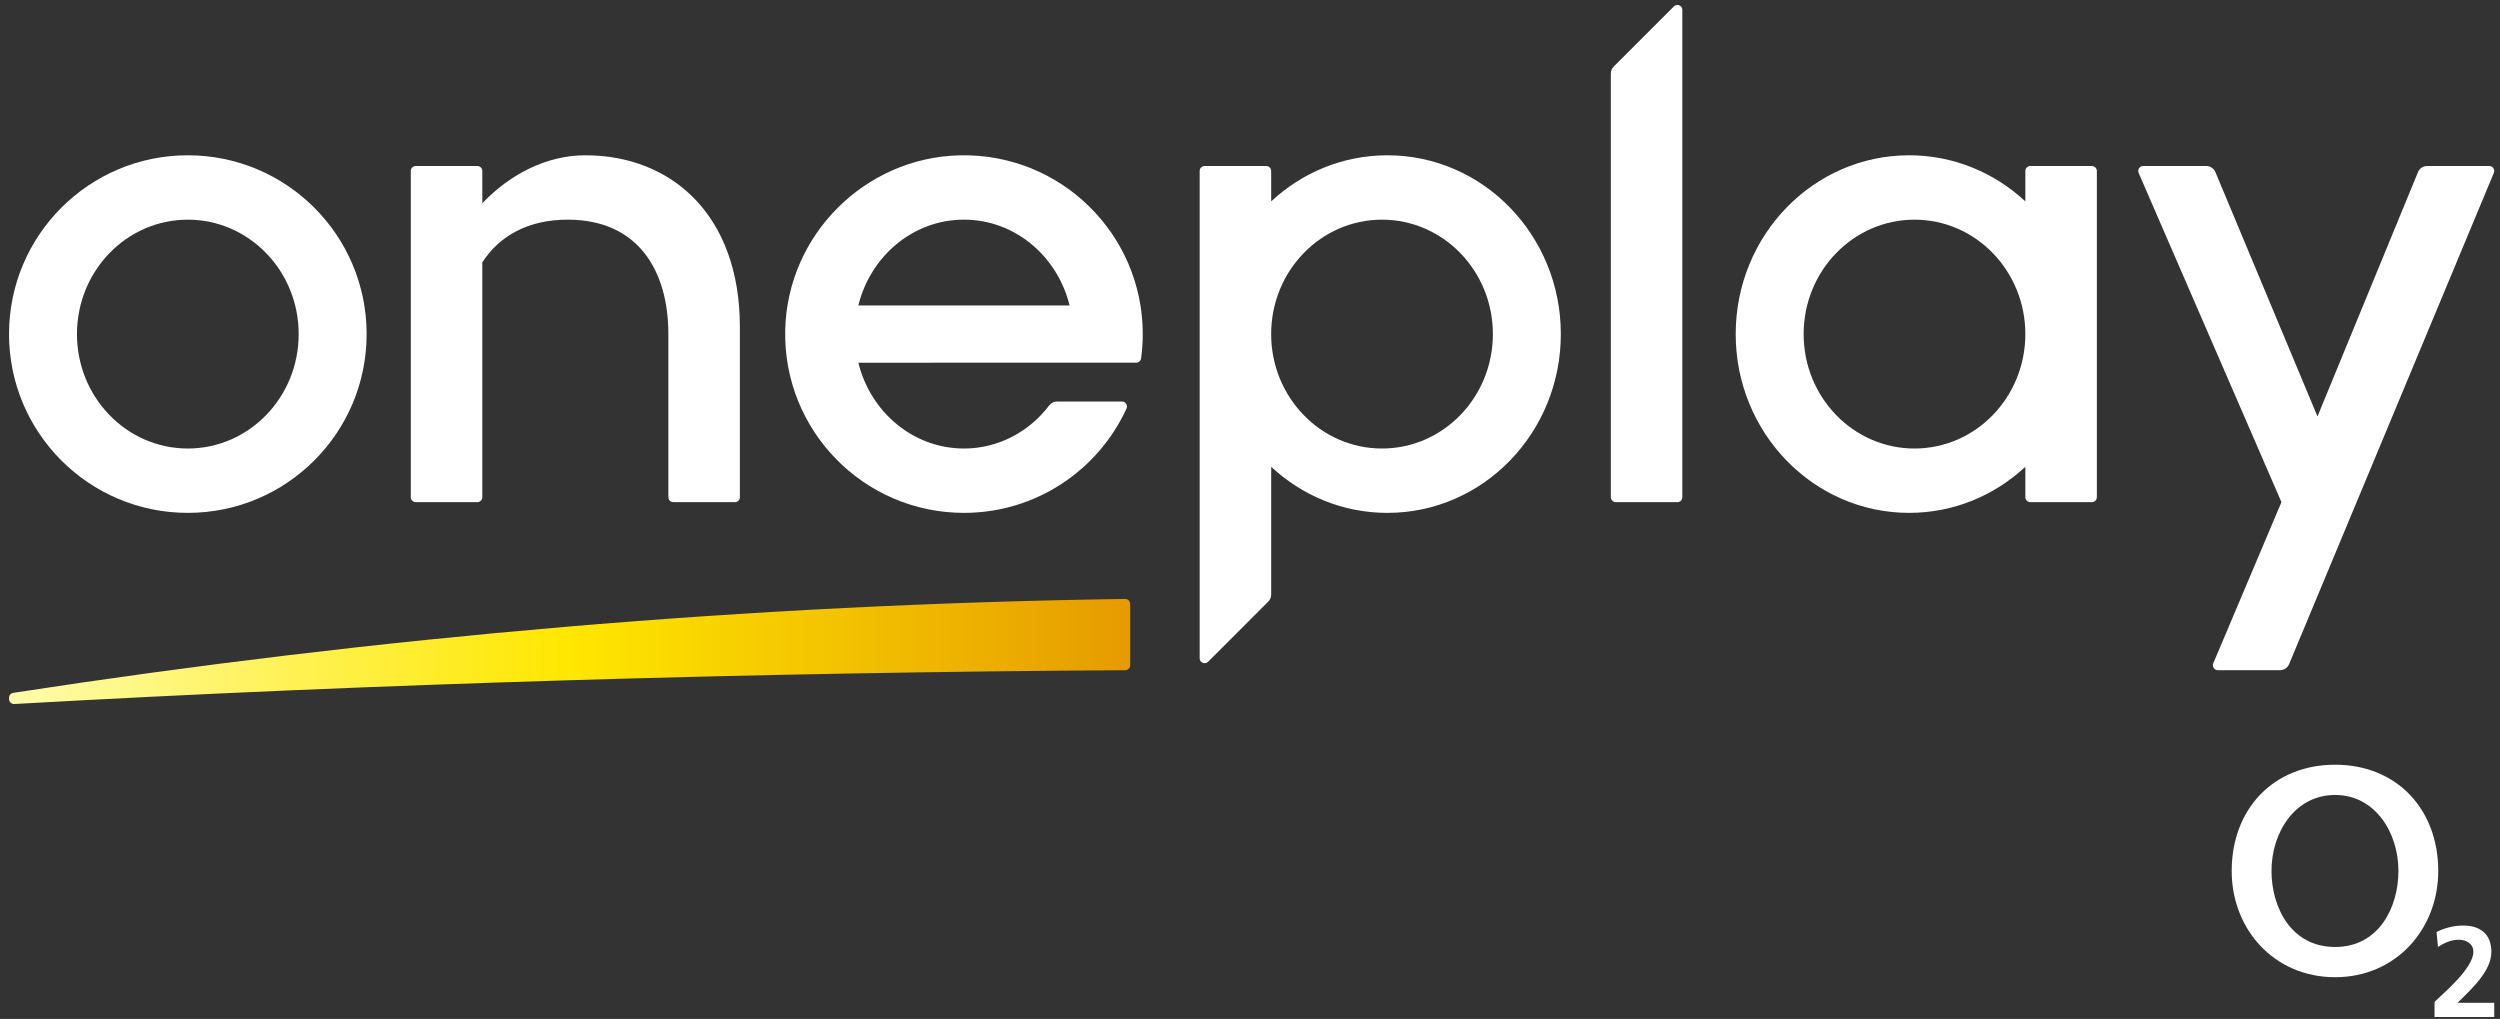 <svg width="211" height="86" viewBox="0 0 211 86" fill="none" xmlns="http://www.w3.org/2000/svg">
<rect x="0" y="0" width="211" height="86" fill="#333333" stroke="none"/>
<path d="M15.852 13.106C7.519 13.106 0.762 19.863 0.762 28.196C0.762 36.529 7.518 43.286 15.852 43.286C24.187 43.286 30.943 36.531 30.943 28.196C30.943 19.861 24.187 13.106 15.852 13.106ZM15.852 37.855C10.685 37.855 6.496 33.531 6.496 28.197C6.496 22.863 10.685 18.54 15.852 18.54C21.019 18.54 25.209 22.863 25.209 28.197C25.209 33.531 21.019 37.855 15.852 37.855Z" fill="white"/>
<path d="M49.392 13.106C46.208 13.106 43.095 14.645 40.707 17.154V14.431C40.707 14.199 40.519 14.012 40.288 14.012H35.089C34.858 14.012 34.671 14.2 34.671 14.431V41.962C34.671 42.194 34.859 42.381 35.089 42.381H40.288C40.52 42.381 40.707 42.193 40.707 41.962V22.139C42.136 19.944 44.524 18.539 47.912 18.539C53.872 18.539 56.41 22.862 56.41 28.196V41.962C56.41 42.194 56.598 42.381 56.828 42.381H62.027C62.258 42.381 62.445 42.193 62.445 41.962V27.592C62.445 18.198 56.73 13.106 49.392 13.106Z" fill="white"/>
<path d="M170.939 14.43V16.997C168.343 14.579 164.904 13.106 161.131 13.106C153.047 13.106 146.493 19.861 146.493 28.196C146.493 36.531 153.047 43.286 161.131 43.286C164.905 43.286 168.344 41.813 170.939 39.396V41.962C170.939 42.194 171.127 42.38 171.358 42.38H176.557C176.787 42.38 176.975 42.193 176.975 41.962V14.43C176.975 14.199 176.787 14.012 176.557 14.012H171.358C171.126 14.012 170.939 14.2 170.939 14.43ZM161.583 37.855C156.416 37.855 152.227 33.531 152.227 28.197C152.227 22.863 156.416 18.54 161.583 18.54C166.75 18.54 170.939 22.863 170.939 28.197C170.939 33.531 166.75 37.855 161.583 37.855Z" fill="white"/>
<path d="M204.077 14.53L195.595 35.147L186.981 14.526C186.85 14.214 186.545 14.011 186.208 14.011H180.888C180.586 14.011 180.384 14.32 180.502 14.597L192.554 42.379L186.8 55.983C186.682 56.26 186.887 56.566 187.185 56.566H192.428C192.766 56.566 193.072 56.362 193.202 56.05L210.481 14.59C210.595 14.314 210.392 14.01 210.094 14.01H204.849C204.509 14.01 204.204 14.215 204.075 14.529L204.077 14.53Z" fill="white"/>
<path d="M117.096 13.106C113.322 13.106 109.882 14.579 107.288 16.997V14.43C107.288 14.199 107.1 14.012 106.869 14.012H101.67C101.439 14.012 101.252 14.2 101.252 14.43V55.554C101.252 55.928 101.703 56.115 101.967 55.85L107.042 50.775C107.199 50.618 107.288 50.405 107.288 50.183V39.397C109.884 41.815 113.323 43.287 117.096 43.287C125.18 43.287 131.734 36.532 131.734 28.197C131.734 19.863 125.18 13.106 117.096 13.106ZM116.643 37.855C111.476 37.855 107.286 33.531 107.286 28.197C107.286 22.863 111.476 18.54 116.643 18.54C121.81 18.54 125.999 22.863 125.999 28.197C125.999 33.531 121.81 37.855 116.643 37.855Z" fill="white"/>
<path d="M135.954 6.21V41.963C135.954 42.195 136.142 42.382 136.372 42.382H141.571C141.802 42.382 141.989 42.194 141.989 41.963V0.838C141.989 0.6 141.806 0.438 141.605 0.42C141.58 0.417 141.555 0.417 141.53 0.42C141.44 0.428 141.35 0.467 141.275 0.542L136.199 5.617C136.042 5.774 135.954 5.989 135.954 6.21Z" fill="white"/>
<path d="M95.893 30.611C96.1 30.611 96.279 30.459 96.308 30.253C96.4 29.58 96.449 28.894 96.449 28.196C96.449 19.741 89.495 12.91 80.995 13.11C72.99 13.298 66.461 19.828 66.273 27.832C66.073 36.333 72.904 43.286 81.359 43.286C87.449 43.286 92.693 39.677 95.078 34.482C95.206 34.204 95.001 33.888 94.696 33.888H89.22C88.962 33.888 88.717 34.003 88.561 34.209C86.875 36.43 84.276 37.855 81.36 37.855C77.07 37.855 73.467 34.777 72.445 30.612L95.893 30.611ZM81.359 18.538C85.648 18.538 89.252 21.616 90.273 25.781H72.443C73.464 21.616 77.07 18.538 81.359 18.538Z" fill="white"/>
<path d="M94.961 50.551C63.154 51.01 31.832 53.749 1.12 58.476C0.916 58.508 0.765 58.683 0.764 58.889V59C0.763 59.241 0.964 59.433 1.204 59.419C31.509 57.702 64.263 56.743 94.97 56.566C95.201 56.565 95.385 56.378 95.385 56.148V50.971C95.385 50.737 95.193 50.548 94.959 50.551H94.961Z" fill="url(#paint0_linear_41_51)"/>
<path fill-rule="evenodd" clip-rule="evenodd" d="M188.355 73.509C188.355 78.413 191.915 82.476 197.086 82.476C202.228 82.476 205.788 78.413 205.788 73.509C205.788 68.304 202.293 64.542 197.086 64.542C191.85 64.542 188.355 68.304 188.355 73.509ZM191.715 73.509C191.715 70.251 193.697 67.095 197.086 67.095C200.446 67.095 202.428 70.251 202.428 73.509C202.428 76.566 200.785 79.924 197.086 79.924C193.358 79.924 191.715 76.566 191.715 73.509Z" fill="white"/>
<path d="M210.513 85.832V84.636H207.417C208.657 83.419 210.272 81.941 210.272 80.333C210.272 78.844 209.339 78.116 207.896 78.116C207.125 78.116 206.331 78.312 205.644 78.66L205.765 79.92C206.262 79.594 206.874 79.311 207.515 79.311C208.132 79.311 208.754 79.638 208.754 80.333C208.754 81.724 206.178 83.876 205.473 84.56V85.832H210.513Z" fill="white"/>
<defs>
<linearGradient id="paint0_linear_41_51" x1="0.759" y1="54.988" x2="95.381" y2="54.988" gradientUnits="userSpaceOnUse">
<stop stop-color="#FFFCAB"/>
<stop offset="0.5" stop-color="#FFE700"/>
<stop offset="1" stop-color="#E69B00"/>
</linearGradient>
</defs>
</svg>
